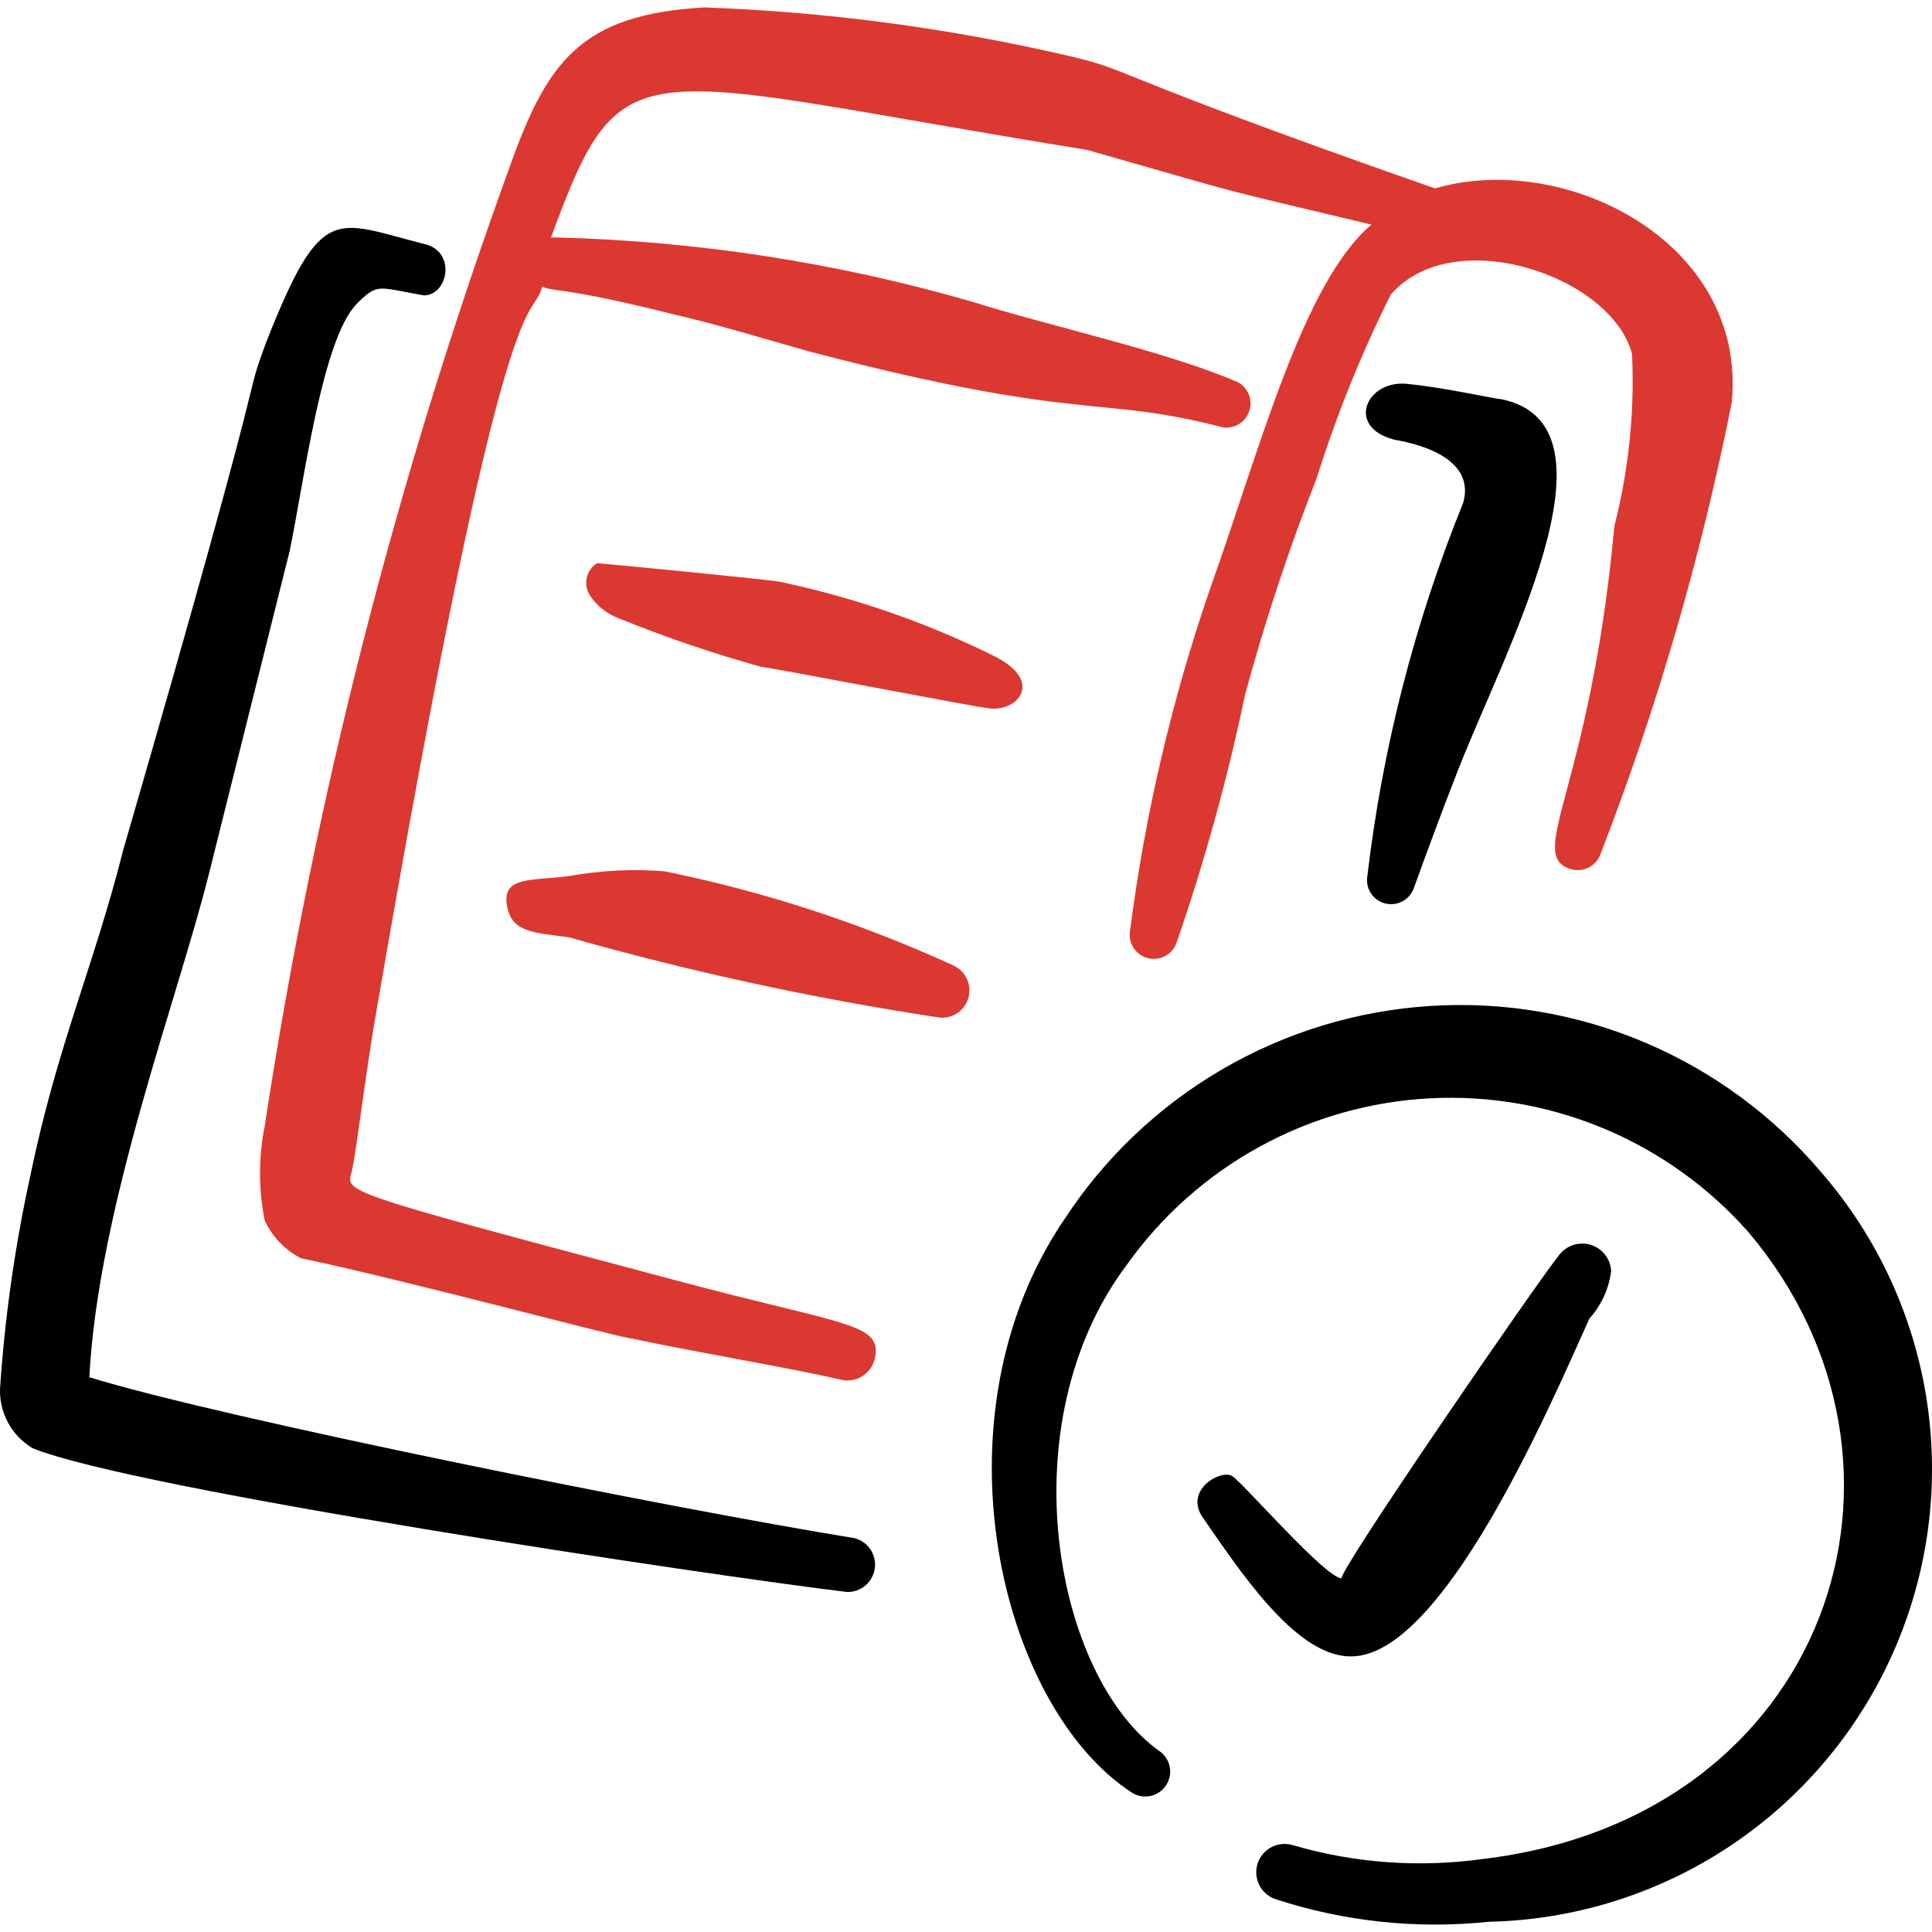 <svg xmlns="http://www.w3.org/2000/svg" width="650" height="650" viewBox="0 0 650 650" fill="none"><g clip-path="url(#clip0_2069_58)"><path fill-rule="evenodd" clip-rule="evenodd" d="M89.587 115.071C80.928 138.615 93.917 105.059 41.418 286.1C31.676 324.797 19.228 351.858 10.298 395.156C5.075 418.86 1.638 442.921 0.014 467.138C-0.129 471.139 0.799 475.104 2.702 478.625C4.605 482.145 7.414 485.095 10.839 487.164C43.854 500.966 239.778 530.191 284.971 535.605C287.238 535.662 289.445 534.879 291.173 533.409C292.898 531.935 294.019 529.88 294.323 527.632C294.623 525.384 294.084 523.103 292.809 521.229C291.53 519.352 289.608 518.017 287.406 517.473C227.059 507.731 74.704 477.151 30.052 463.35C33.029 405.982 60.091 335.08 70.374 293.675L97.435 185.431C102.306 162.158 108.26 114.53 119.896 102.353C127.203 95.046 126.932 96.67 142.628 99.376C150.746 99.376 153.723 84.492 142.628 82.057C112.589 74.479 108.26 67.714 89.587 115.071Z" fill="black"></path><path fill-rule="evenodd" clip-rule="evenodd" d="M492.265 169.194C475.982 209.333 465.152 251.472 460.063 294.488C459.654 296.522 460.041 298.637 461.143 300.395C462.246 302.152 463.979 303.423 465.988 303.943C467.998 304.463 470.129 304.192 471.947 303.19C473.764 302.185 475.126 300.525 475.757 298.548C480.359 285.829 484.958 273.379 489.83 260.932C504.983 221.152 548.281 142.944 504.983 134.285C503.09 134.285 486.853 130.496 473.323 129.143C459.792 127.79 452.756 143.485 468.721 147.815C468.45 148.086 497.405 151.063 492.265 169.194Z" fill="black"></path><path fill-rule="evenodd" clip-rule="evenodd" d="M482.784 63.384C368.316 23.333 382.118 23.875 358.033 18.462C318.223 9.288 277.625 3.941 236.798 2.496C195.394 4.932 184.028 20.627 171.309 56.619C133.357 161.086 105.801 269.042 89.043 378.92C86.965 389.372 86.965 400.129 89.043 410.581C91.571 416.06 95.857 420.536 101.22 423.299C136.129 430.606 209.466 450.361 212.713 450.361C234.092 454.962 266.836 460.373 282.803 464.162C285.168 464.75 287.67 464.403 289.788 463.195C291.903 461.985 293.474 460.005 294.168 457.668C297.415 444.949 285.238 446.301 226.785 430.606C108.798 399.216 116.916 401.38 118.54 393.261C120.163 385.144 122.328 366.199 125.846 344.822C171.039 81.245 178.887 110.2 182.405 96.399C186.193 98.293 189.44 96.399 225.973 105.6C241.398 109.118 257.094 113.989 272.52 118.319C364.798 142.403 368.316 132.661 411.344 143.756C413.234 144.056 415.17 143.677 416.812 142.687C418.45 141.697 419.685 140.16 420.303 138.346C420.918 136.533 420.872 134.56 420.173 132.777C419.474 130.994 418.169 129.515 416.484 128.602C392.94 118.319 352.89 109.659 327.182 101.541C281.663 88.376 234.645 81.1 187.276 79.891H185.381C209.736 13.591 212.442 25.769 365.611 50.395C425.416 67.443 403.766 61.76 461.407 75.562C438.405 95.046 424.062 150.522 407.284 197.608C394.362 235.013 385.295 273.642 380.222 312.888C379.816 314.925 380.203 317.037 381.305 318.798C382.408 320.556 384.141 321.826 386.151 322.346C388.16 322.863 390.292 322.595 392.109 321.59C393.926 320.588 395.289 318.925 395.92 316.948C405.326 289.675 413.009 261.838 418.922 233.6C425.611 208.913 433.652 184.611 443.004 160.805C449.669 139.615 457.992 118.985 467.902 99.105C489.01 74.75 542.321 92.881 549.087 119.13C549.983 138.623 547.976 158.14 543.131 177.042C535.014 265.532 513.364 287.452 528.249 292.324C529.262 292.662 530.332 292.798 531.396 292.722C532.46 292.649 533.503 292.365 534.456 291.885C535.412 291.409 536.263 290.748 536.964 289.941C537.663 289.134 538.197 288.194 538.532 287.181C557.594 237.946 572.351 187.151 582.643 135.367C587.783 81.245 526.353 50.665 482.784 63.384Z" fill="#DB3831"></path><path fill-rule="evenodd" clip-rule="evenodd" d="M334.766 220.88C311.759 209.443 287.389 200.986 262.242 195.713C260.348 195.172 202.437 189.489 200.813 189.489C199.927 190.062 199.165 190.808 198.574 191.682C197.983 192.556 197.574 193.541 197.372 194.577C197.17 195.612 197.179 196.678 197.398 197.711C197.617 198.743 198.043 199.72 198.648 200.584C200.916 203.885 204.121 206.43 207.849 207.891C223.663 214.326 239.837 219.838 256.289 224.398C258.454 224.398 329.896 238.2 332.06 238.2C341.802 240.094 351.815 229.54 334.766 220.88Z" fill="#DB3831"></path><path fill-rule="evenodd" clip-rule="evenodd" d="M320.691 324.797C289.627 310.562 257.029 299.937 223.541 293.134C212.782 292.292 201.958 292.839 191.338 294.759C178.89 296.381 169.148 294.759 170.501 304.23C171.854 313.701 179.16 313.701 191.338 315.326C232.398 326.98 274.156 336.02 316.36 342.385C318.516 342.526 320.653 341.903 322.395 340.627C324.136 339.349 325.374 337.502 325.888 335.403C326.406 333.307 326.167 331.094 325.217 329.155C324.266 327.216 322.665 325.675 320.691 324.797Z" fill="#DB3831"></path><path fill-rule="evenodd" clip-rule="evenodd" d="M612.685 394.344C596.66 375.443 576.442 360.544 553.644 350.838C530.842 341.131 506.088 336.884 481.358 338.433C456.626 339.985 432.597 347.29 411.188 359.77C389.776 372.247 371.579 389.553 358.04 410.31C312.846 476.881 336.389 574.573 381.041 603.257C382.872 604.338 385.044 604.682 387.119 604.221C389.194 603.763 391.019 602.531 392.221 600.779C393.424 599.027 393.917 596.882 393.6 594.78C393.283 592.678 392.178 590.777 390.512 589.455C354.792 564.56 338.827 479.045 379.148 425.466C390.832 409.059 406.075 395.506 423.733 385.818C441.391 376.131 461.01 370.557 481.125 369.517C501.24 368.477 521.328 371.995 539.893 379.809C558.456 387.622 575.015 399.528 588.332 414.641C654.361 492.846 615.394 611.647 498.759 625.449C477.472 628.409 455.802 626.841 435.165 620.848C432.76 620.057 430.141 620.257 427.882 621.397C425.623 622.54 423.912 624.531 423.121 626.936C422.333 629.341 422.53 631.96 423.673 634.219C424.814 636.477 426.807 638.189 429.212 638.977C452.317 646.514 476.751 649.098 500.923 646.555C529.859 645.932 558.017 637.081 582.105 621.037C606.193 604.993 625.214 582.422 636.941 555.961C648.665 529.501 652.611 500.245 648.316 471.624C644.021 443.002 631.663 416.198 612.685 394.344Z" fill="black"></path><path fill-rule="evenodd" clip-rule="evenodd" d="M453.559 557.253C484.951 559.146 522.026 471.738 534.744 443.595C538.758 439.148 541.309 433.575 542.051 427.63C541.946 425.58 541.195 423.613 539.909 422.015C538.622 420.417 536.865 419.266 534.885 418.725C532.902 418.186 530.803 418.283 528.883 419.009C526.963 419.732 525.319 421.046 524.19 422.757C517.695 430.606 449.77 529.379 451.395 531.004C445.981 531.004 418.381 499.07 414.592 496.635C410.803 494.201 398.355 501.237 404.579 510.437C416.485 527.486 435.159 556.441 453.559 557.253Z" fill="black"></path></g><defs><clipPath id="clip0_2069_58"><rect width="650" height="650" fill="white"></rect></clipPath></defs></svg>